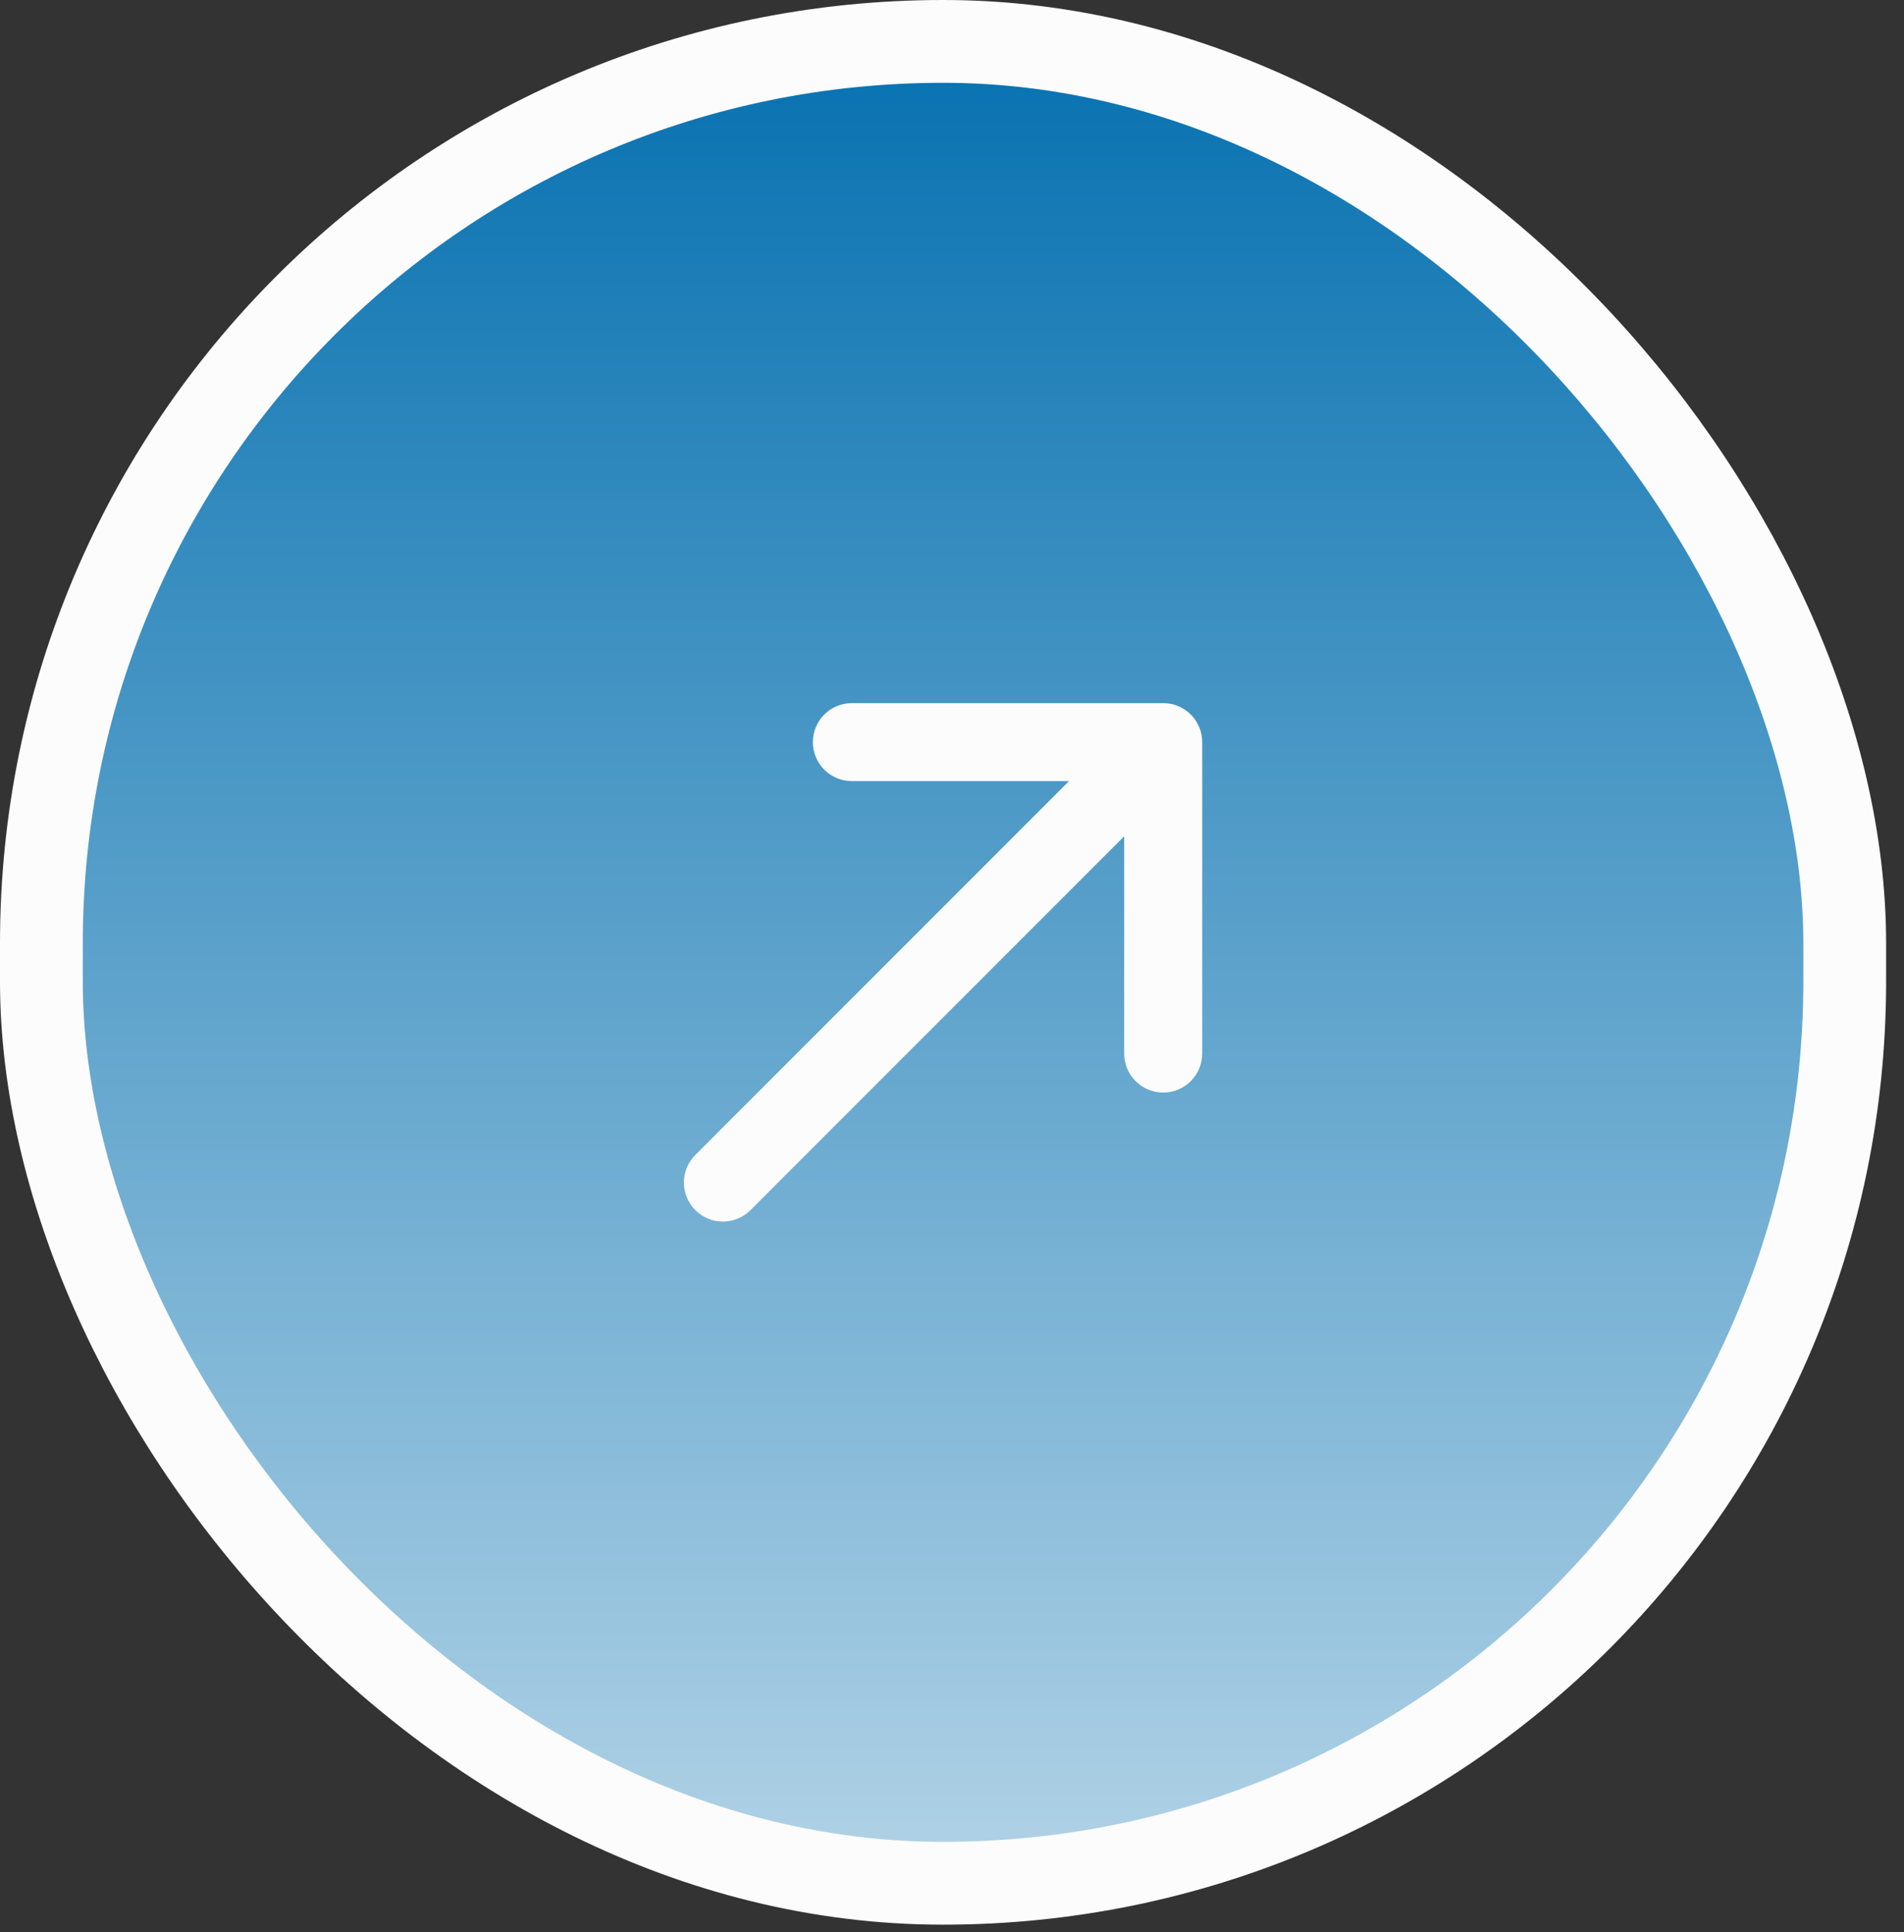 <svg width="69" height="70" viewBox="0 0 69 70" fill="none" xmlns="http://www.w3.org/2000/svg">
<rect x="0" y="0" width="69" height="70" fill="#333333" stroke="none"/>
<rect x="1.5" y="1.5" width="65.352" height="66.728" rx="32.676" fill="url(#paint0_linear_347_5853)"/>
<rect x="1.5" y="1.5" width="65.352" height="66.728" rx="32.676" stroke="#FCFCFC" stroke-width="3"/>
<path d="M26.96 43.604L26.96 43.604L41.075 29.489V38.168C41.075 38.764 41.558 39.246 42.154 39.246C42.749 39.246 43.232 38.764 43.232 38.168V26.886C43.232 26.291 42.749 25.808 42.154 25.808H30.871C30.276 25.808 29.793 26.29 29.793 26.886C29.793 27.481 30.276 27.964 30.871 27.964H39.55L25.436 42.079C25.014 42.5 25.014 43.183 25.436 43.604L25.436 43.604C25.646 43.814 25.922 43.92 26.198 43.92C26.473 43.92 26.75 43.814 26.96 43.604Z" fill="#FCFCFC" stroke="#FCFCFC" stroke-width="0.671"/>
<defs>
<linearGradient id="paint0_linear_347_5853" x1="34.176" y1="0" x2="34.176" y2="98.5" gradientUnits="userSpaceOnUse">
<stop stop-color="#036FAF"/>
<stop offset="1" stop-color="white"/>
</linearGradient>
</defs>
</svg>
